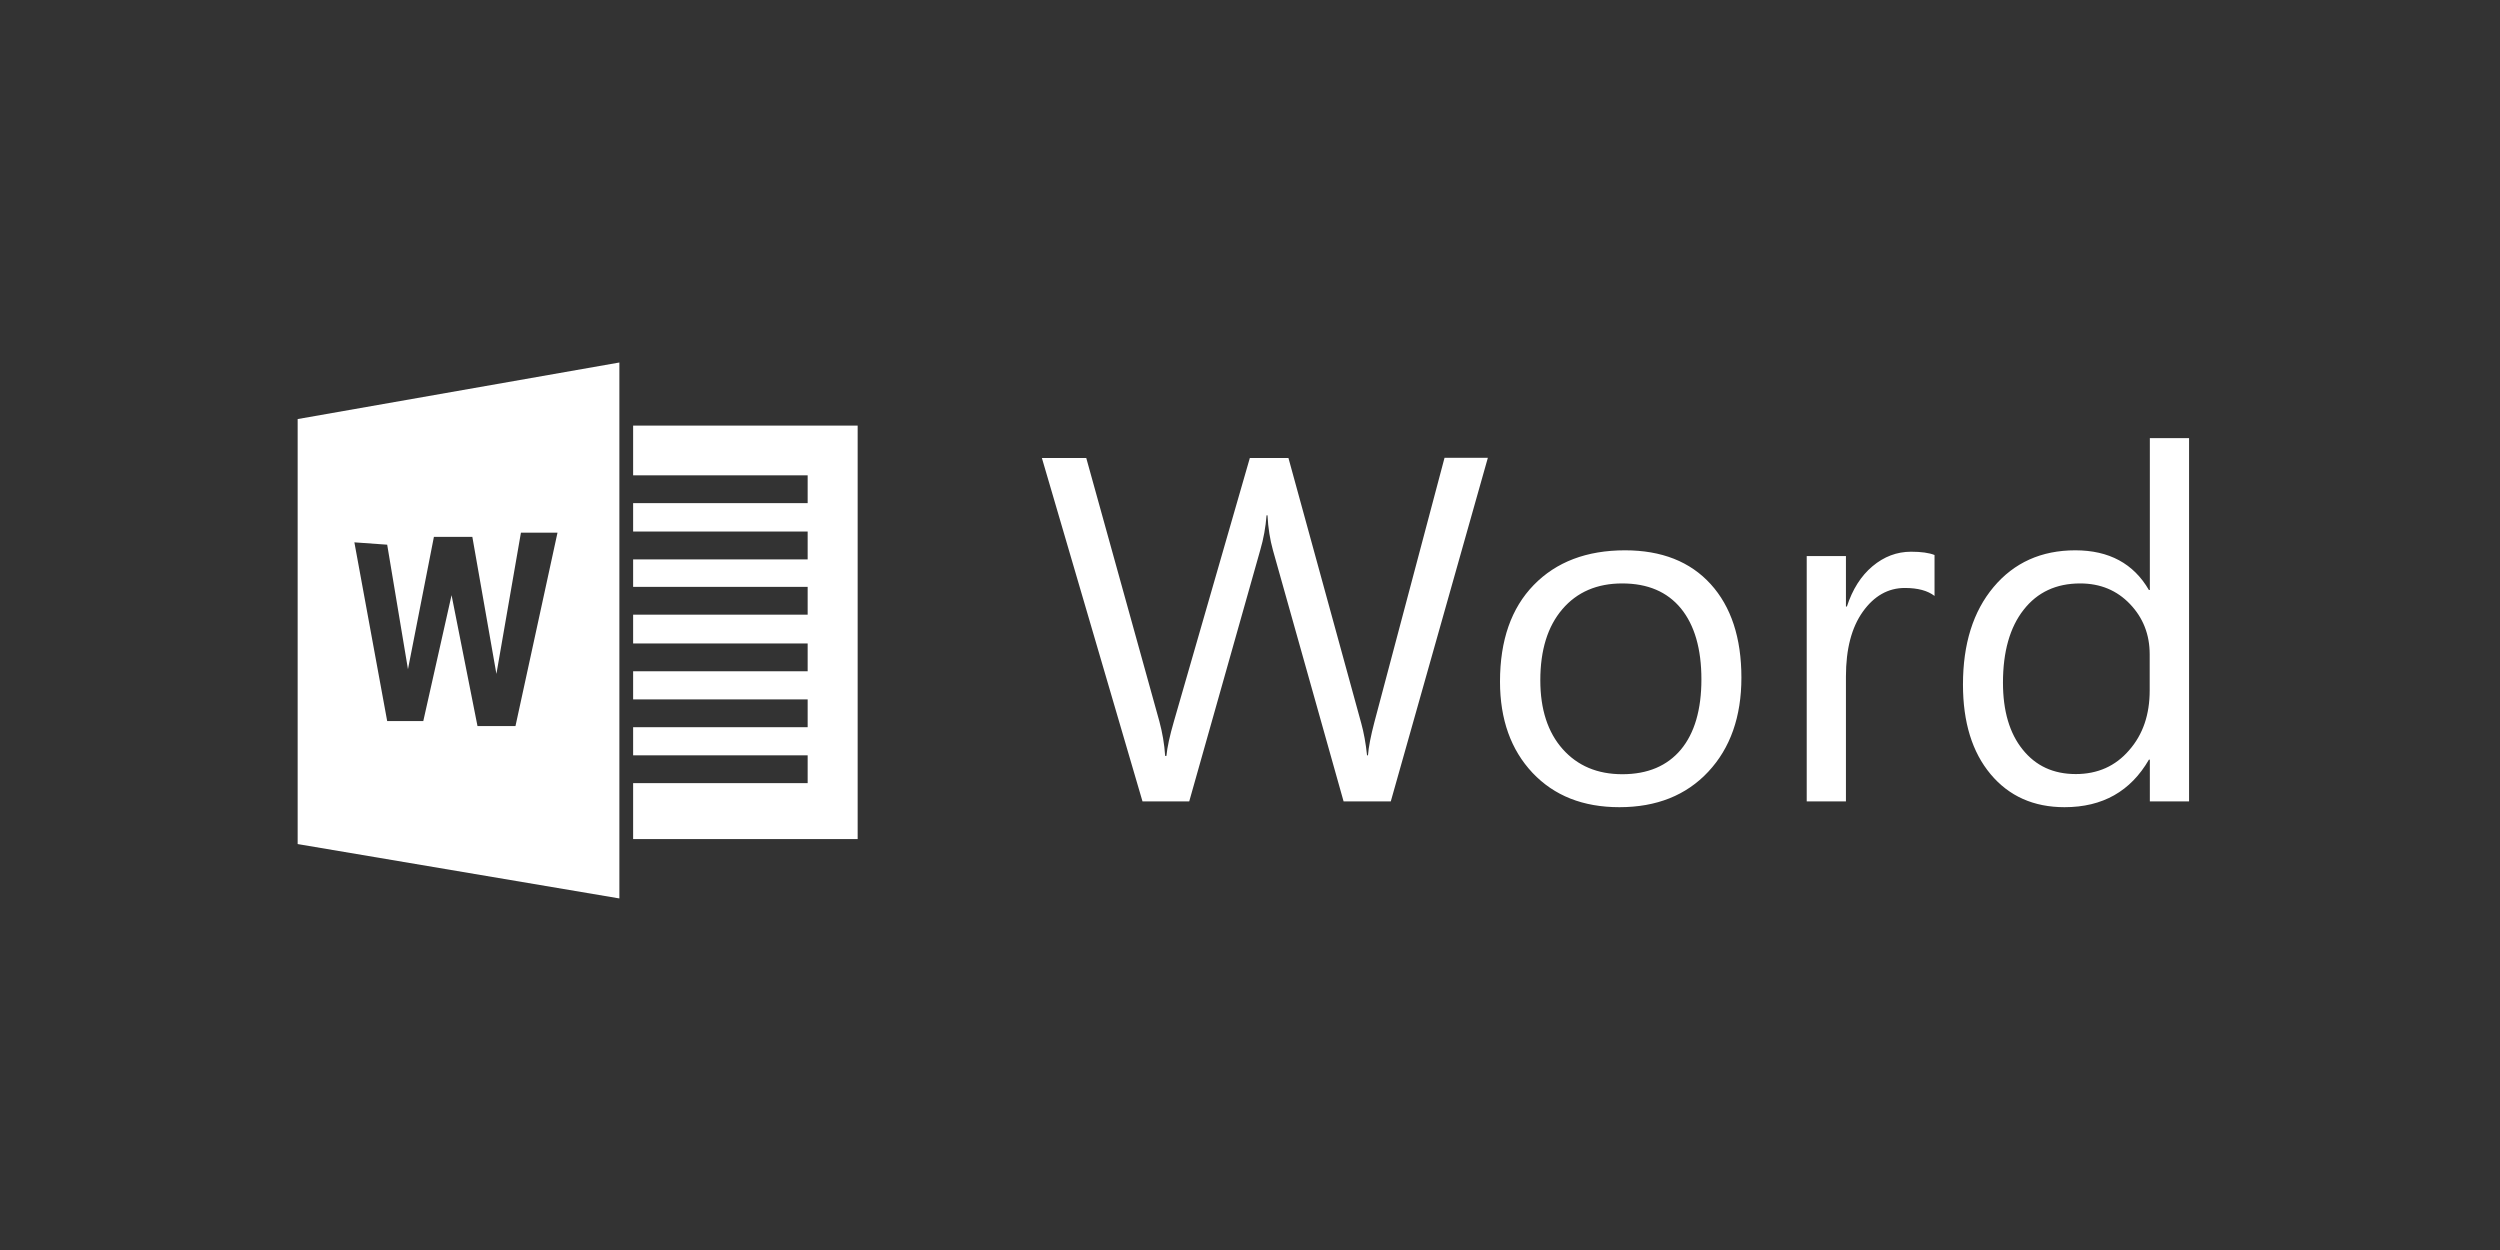 <?xml version="1.0" encoding="utf-8"?>
<!-- Generator: Adobe Illustrator 22.1.0, SVG Export Plug-In . SVG Version: 6.00 Build 0)  -->
<svg version="1.1" id="Layer_1" xmlns="http://www.w3.org/2000/svg" xmlns:xlink="http://www.w3.org/1999/xlink" x="0px" y="0px"
	 viewBox="0 0 1600 800" style="enable-background:new 0 0 1600 800;" xml:space="preserve">
<rect x="0" y="0" width="1600" height="800" fill="#333333" stroke="none"/>
<style type="text/css">
	.st0{fill:#FFFFFF;}
</style>
<path class="st0" d="M952.2,293.1l-62.1,219.8h-30.2l-45.2-160.7c-1.9-6.8-3.1-14.3-3.5-22.4h-0.6c-0.6,7.6-1.9,14.9-4,22.1
	l-45.5,161h-29.9l-64.4-219.8h28.4l46.8,168.6c1.9,7.1,3.2,14.4,3.7,22.1h0.8c0.5-5.4,2.1-12.8,4.8-22.1l48.6-168.6h24.7l46.6,169.8
	c1.6,5.8,2.9,12.7,3.7,20.5h0.6c0.4-5.3,1.8-12.4,4.1-21.2l44.9-169.2H952.2z M1036.4,516.6c-23.2,0-41.7-7.3-55.6-22
	C967,479.9,960,460.5,960,436.2c0-26.4,7.2-47,21.6-61.8c14.4-14.8,33.9-22.2,58.4-22.2c23.4,0,41.7,7.2,54.8,21.6
	c13.1,14.4,19.7,34.4,19.7,59.9c0,25-7.1,45.1-21.2,60.2C1079.2,509,1060.2,516.6,1036.4,516.6z M1038.2,373.4
	c-16.1,0-28.9,5.5-38.3,16.5c-9.4,11-14.1,26.1-14.1,45.5c0,18.6,4.8,33.3,14.3,44s22.2,16.1,38.2,16.1c16.2,0,28.7-5.3,37.5-15.8
	c8.7-10.5,13.1-25.5,13.1-44.9c0-19.6-4.4-34.7-13.1-45.4C1067,378.7,1054.5,373.4,1038.2,373.4z M1238.1,381.4
	c-4.4-3.4-10.7-5.1-19-5.1c-10.7,0-19.7,5.1-26.9,15.2c-7.2,10.1-10.8,23.9-10.8,41.4v80h-25.1v-157h25.1v32.3h0.6
	c3.6-11,9-19.6,16.4-25.8c7.4-6.2,15.6-9.3,24.7-9.3c6.5,0,11.5,0.7,15,2.1V381.4z M1401,512.9h-25.1v-26.7h-0.6
	c-11.7,20.2-29.6,30.4-54,30.4c-19.7,0-35.5-7-47.3-21.1c-11.8-14.1-17.7-33.2-17.7-57.4c0-26,6.5-46.8,19.6-62.4
	c13.1-15.6,30.5-23.5,52.3-23.5c21.6,0,37.3,8.5,47.1,25.4h0.6v-97.2h25.1V512.9z M1375.8,441.9v-23.1c0-12.7-4.2-23.4-12.6-32.2
	c-8.4-8.8-19-13.2-31.9-13.2c-15.3,0-27.4,5.6-36.2,16.9c-8.8,11.2-13.2,26.8-13.2,46.6c0,18.1,4.2,32.4,12.6,42.8
	c8.4,10.5,19.7,15.7,34,15.7c14,0,25.4-5.1,34.1-15.2C1371.5,470.1,1375.8,457.3,1375.8,441.9z M405.2,272.4v31.8h111.7V322H405.2
	v18.2h111.7V358H405.2v17.6h111.7v17.8H405.2v18.4h111.7v17.8H405.2v18h111.7v17.8H405.2v18h111.7v17.8H405.2V537h143.7V272.4H405.2
	z M190.5,268.2v272L396.4,575V232L190.5,268.2z M329.9,464.7h-24.3L289,380.9l-18.1,80.6h-23.1l-21-114.4l21,1.5l13.3,79.7
	l16.6-84.7h24.6l15.4,87.7l15.7-90.4h23.4L329.9,464.7z"/>
</svg>
